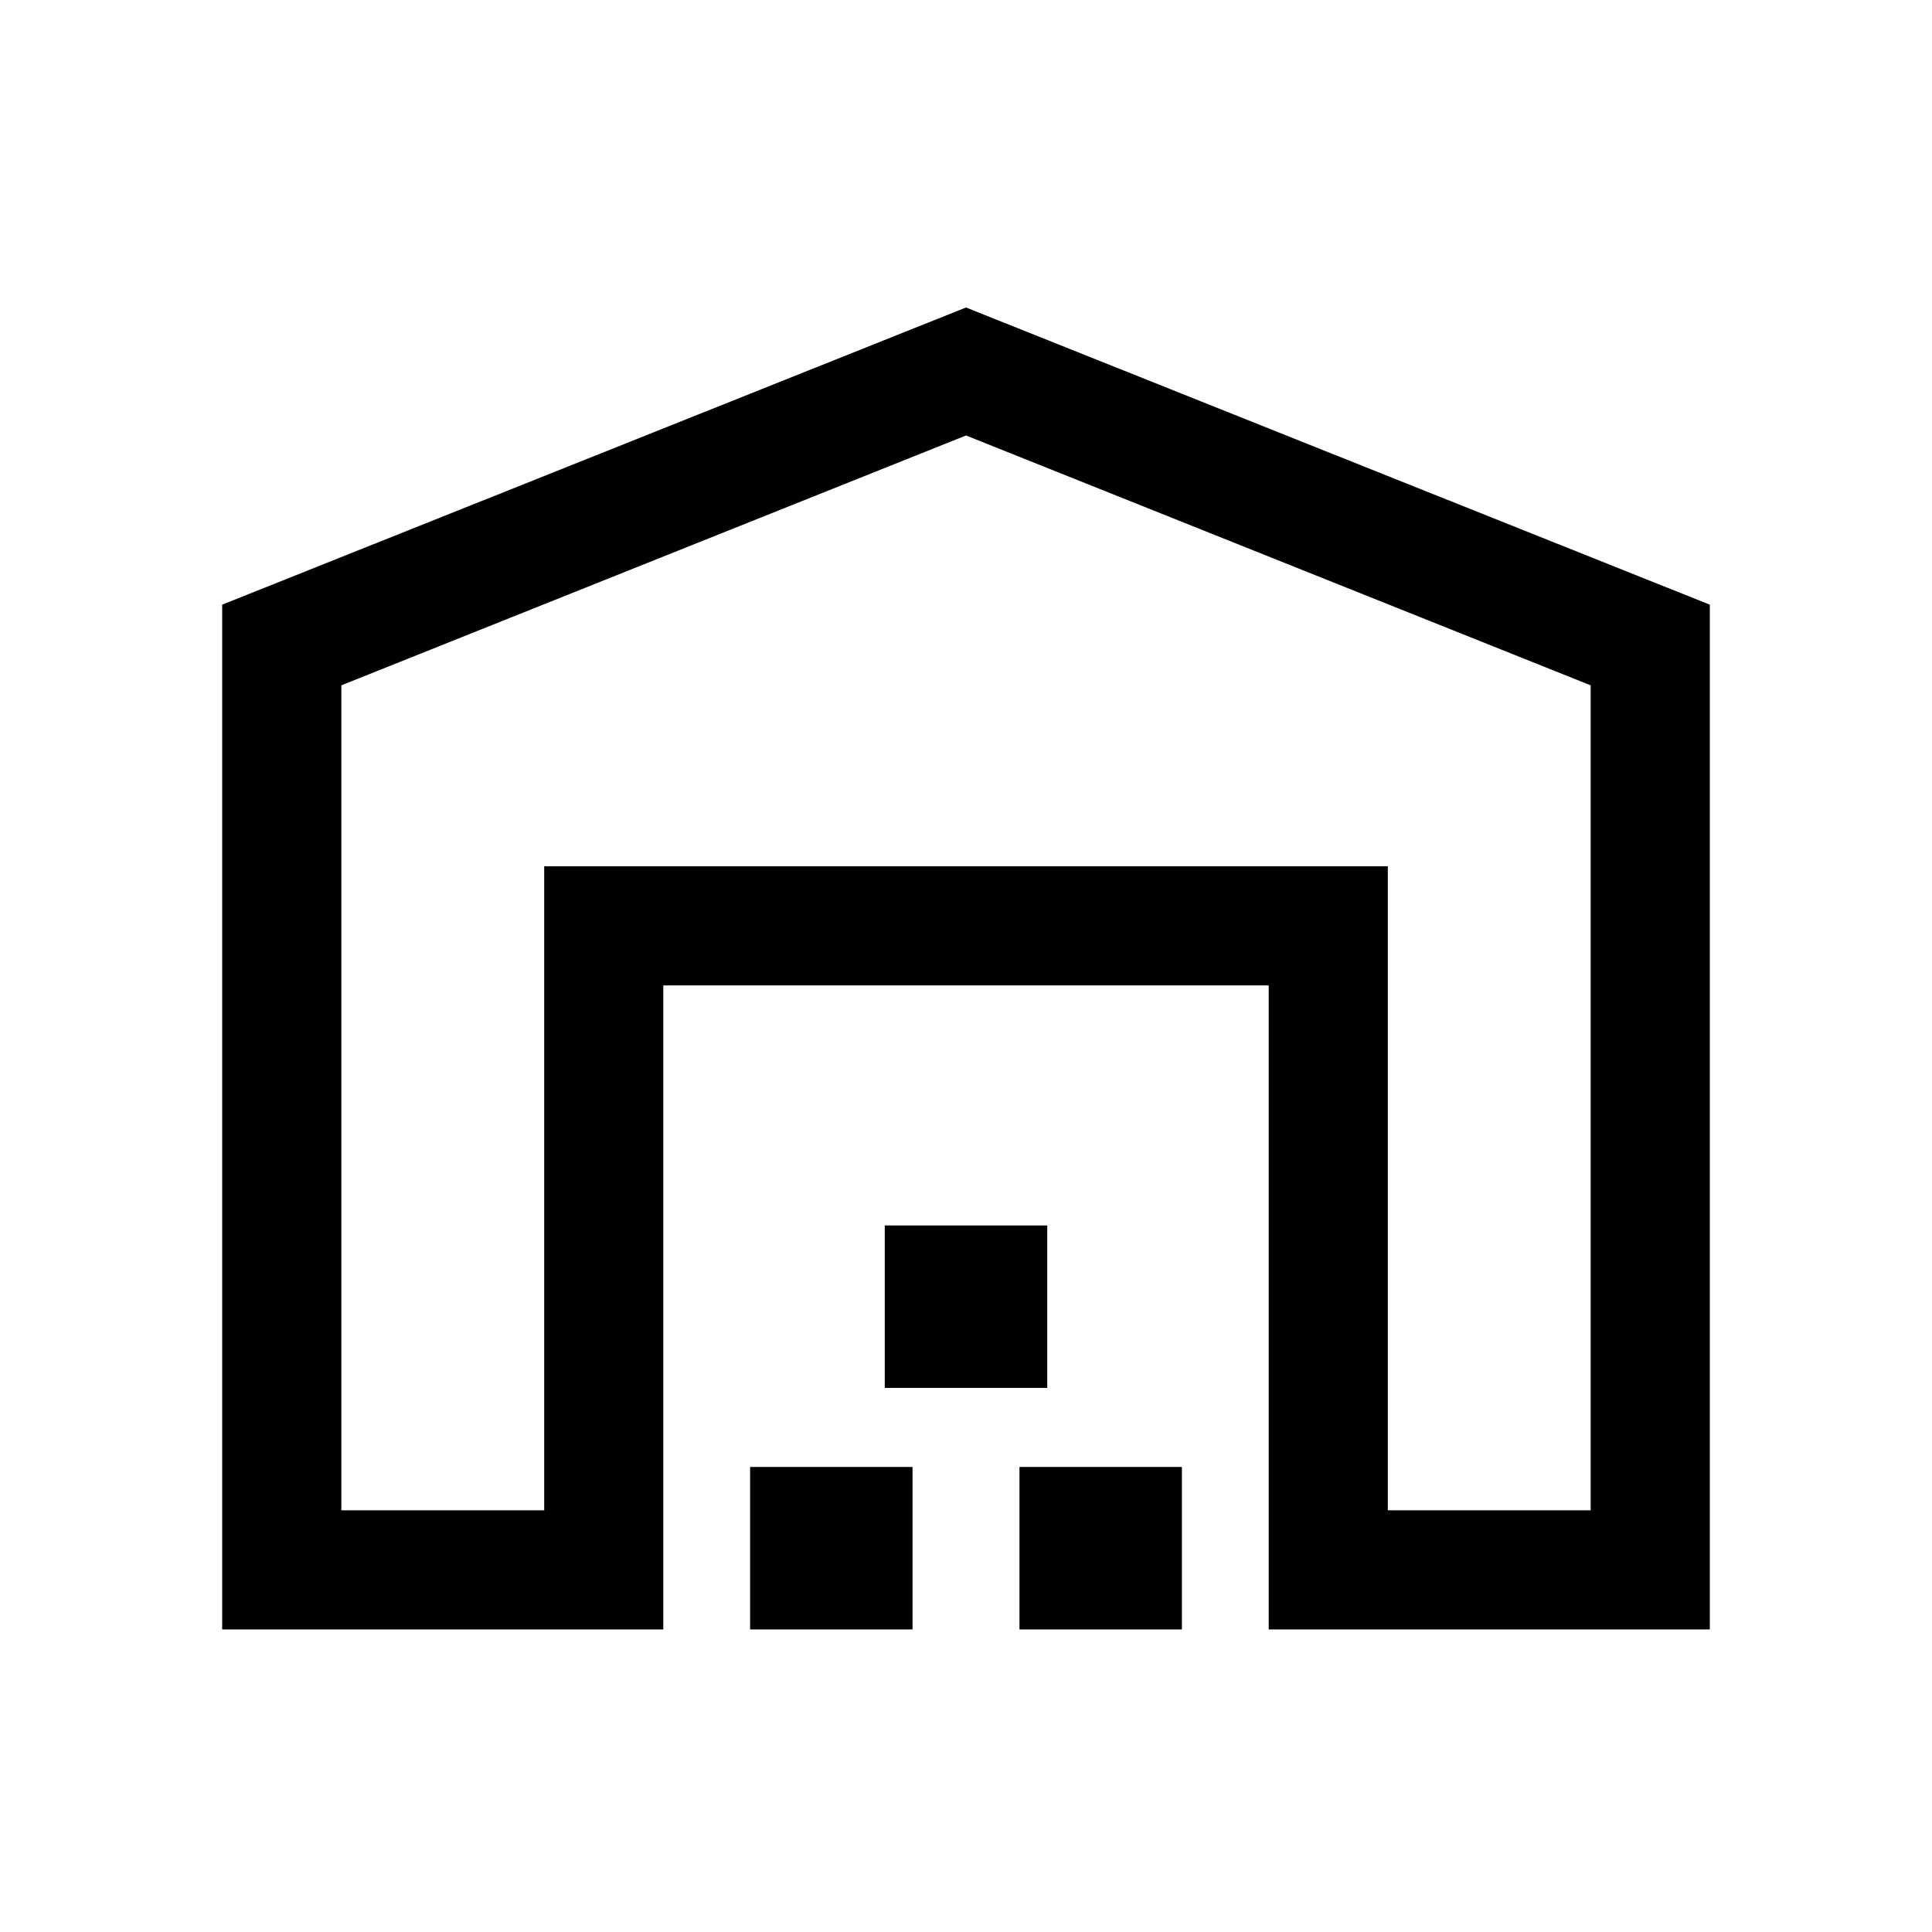 <svg width="40" height="40" viewBox="0 0 40 40" fill="none" xmlns="http://www.w3.org/2000/svg">
<path d="M6.667 31.669H11.667V18.335H28.333V31.669H33.333V13.918L20 8.585L6.667 13.918V31.669ZM5 33.335V12.79L20 6.797L35 12.79V33.335H26.667V20.002H13.333V33.335H5ZM15.93 33.335V30.772H18.493V33.335H15.93ZM18.718 28.335V25.772H21.282V28.335H18.718ZM21.507 33.335V30.772H24.07V33.335H21.507Z" fill="black" stroke="black" stroke-width="0.8"/>
</svg>

